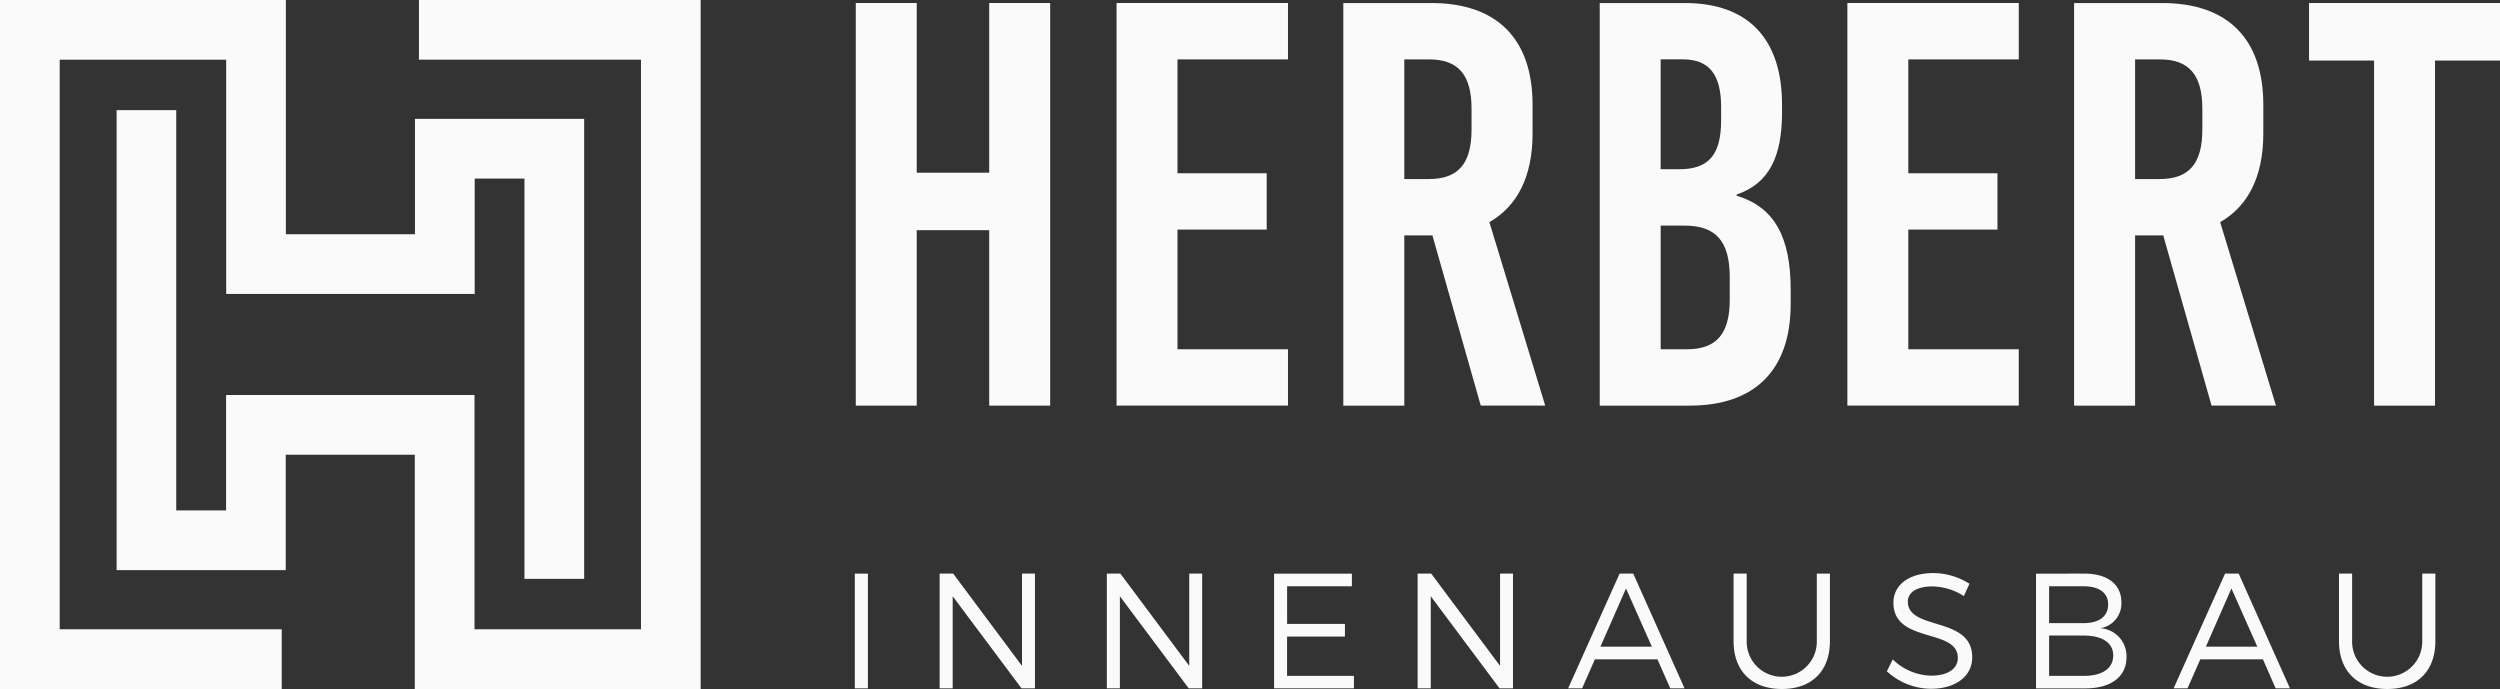 <svg xmlns="http://www.w3.org/2000/svg" width="296.382" height="81.683" viewBox="0 0 296.382 81.683"><rect x="0" y="0" width="296.382" height="81.683" fill="#333333" stroke="none"/><g transform="translate(-87.337 -338.805)"><g transform="translate(188.792 339.164)"><path d="M273.336,387.14v-20.8h-8.592v20.8h-7.226V339.41h7.226v20.114h8.592V339.41h7.228v47.73h-7.228Z" transform="translate(-257.518 -339.409)" fill="#fafafa"/><path d="M316.6,346.09v13.5h10.576v6.681H316.6v14.182H329.7v6.684H309.378v-47.73H329.7v6.681Z" transform="translate(-278.461 -339.408)" fill="#fafafa"/><path d="M365.033,366.955H361.7v20.184h-7.228v-47.73H364.9c7.777,0,12.007,4.227,12.007,12.067v3.409c0,5.044-1.776,8.592-5.12,10.5l6.62,21.75h-7.641Zm-3.333-6.681h2.927c3.481,0,5.048-1.845,5.048-5.868v-2.454c0-4.021-1.567-5.863-5.048-5.863H361.7Z" transform="translate(-296.672 -339.408)" fill="#fafafa"/><path d="M415.552,339.409c7.5,0,11.522,4.227,11.522,12.067v.885c0,5.323-1.57,8.456-5.387,9.752v.137c4.505,1.363,6.414,4.908,6.414,11.18v1.642c0,7.838-4.23,12.067-12,12.067H405.46v-47.73h10.092Zm-2.866,19.7h2.251c3.484,0,4.914-1.772,4.914-5.8v-1.567c0-3.887-1.43-5.659-4.569-5.659h-2.6v13.022Zm0,21.345h3.139c3.475,0,5.048-1.839,5.048-5.863V371.93c0-4.227-1.573-6.136-5.387-6.136h-2.8v14.661Z" transform="translate(-317.263 -339.408)" fill="#fafafa"/><path d="M461.933,346.09v13.5H472.5v6.681h-10.57v14.182h13.095v6.684H454.707v-47.73h20.321v6.681Z" transform="translate(-337.151 -339.408)" fill="#fafafa"/><path d="M510.361,366.955h-3.336v20.184H499.79v-47.73h10.435c7.774,0,12,4.227,12,12.067v3.409c0,5.044-1.773,8.592-5.115,10.5l6.614,21.75H516.09Zm-3.336-6.681h2.927c3.478,0,5.045-1.845,5.045-5.868v-2.454c0-4.021-1.567-5.863-5.045-5.863h-2.927v14.185Z" transform="translate(-355.358 -339.408)" fill="#fafafa"/><path d="M561.45,346.226V387.14h-7.223V346.226h-7.711v-6.817h22.639v6.817Z" transform="translate(-374.228 -339.408)" fill="#fafafa"/></g><g transform="translate(87.337 338.804)"><path d="M410.364,119.445v7.076h26.325v67.527H416.951v-27.77H387.5v13.678h-5.909V132.5h-7.069v54.537h20.051V173.357h15.3v27.771h33.89V119.445Z" transform="translate(-360.698 -119.445)" fill="#fafafa"/><path d="M358.415,126.521h19.738v27.773h29.46V140.616h5.9v47.455h7.078V133.539H400.535v13.677H385.227V119.445h-33.89v81.683h33.4v-7.08H358.415Z" transform="translate(-351.337 -119.445)" fill="#fafafa"/></g><g transform="translate(188.678 406.751)"><path d="M257.328,466.479v-13.6h1.552v13.6Z" transform="translate(-257.328 -452.819)" fill="#fafafa"/><path d="M283.9,466.479l-8.16-10.919v10.919h-1.549v-13.6h1.61l8.157,10.939V452.877h1.535v13.6Z" transform="translate(-264.137 -452.819)" fill="#fafafa"/><path d="M317.151,466.479l-8.16-10.919v10.919h-1.549v-13.6h1.61l8.16,10.939V452.877h1.532v13.6Z" transform="translate(-277.566 -452.819)" fill="#fafafa"/><path d="M342.244,454.377v4.467H349.1v1.491h-6.861V465h7.928v1.48H340.7v-13.6h9.225v1.5Z" transform="translate(-290.995 -452.819)" fill="#fafafa"/><path d="M378.96,466.479l-8.154-10.919v10.919h-1.558v-13.6h1.613l8.16,10.939V452.877h1.532v13.6Z" transform="translate(-302.526 -452.819)" fill="#fafafa"/><path d="M402.349,463.039l-1.514,3.44h-1.656l6.1-13.6H406.9l6.077,13.6h-1.691l-1.517-3.44Zm3.69-8.4-3.031,6.9h6.1Z" transform="translate(-314.613 -452.819)" fill="#fafafa"/><path d="M443.5,460.883c0,3.533-2.132,5.671-5.689,5.671-3.577,0-5.732-2.138-5.732-5.671v-8.006h1.555v8.006a4.156,4.156,0,1,0,8.311,0v-8.006H443.5Z" transform="translate(-327.899 -452.819)" fill="#fafafa"/><path d="M472.352,454.041l-.664,1.462a6.992,6.992,0,0,0-3.745-1.149c-1.75,0-2.895.661-2.895,1.8,0,3.5,7.649,1.671,7.632,6.608,0,2.269-2,3.728-4.911,3.728a7.776,7.776,0,0,1-5.207-2.077l.7-1.4a6.76,6.76,0,0,0,4.531,1.923c1.955,0,3.179-.792,3.179-2.1.023-3.574-7.632-1.665-7.632-6.547,0-2.138,1.883-3.516,4.7-3.516A8.073,8.073,0,0,1,472.352,454.041Z" transform="translate(-340.21 -452.779)" fill="#fafafa"/><path d="M497.953,452.877c2.739,0,4.389,1.264,4.389,3.4a2.959,2.959,0,0,1-2.5,3.071,3.322,3.322,0,0,1,3.107,3.435c0,2.315-1.827,3.7-4.894,3.7h-5.833v-13.6Zm-4.18,5.869h4.1c1.825,0,2.9-.8,2.9-2.216,0-1.381-1.074-2.152-2.9-2.152h-4.1Zm0,6.254h4.1c2.214,0,3.5-.87,3.5-2.428,0-1.477-1.282-2.352-3.5-2.352h-4.1Z" transform="translate(-352.187 -452.819)" fill="#fafafa"/><path d="M522.749,463.039l-1.517,3.44h-1.648l6.1-13.6h1.616l6.08,13.6h-1.7l-1.508-3.44Zm3.69-8.4-3.031,6.9h6.1Z" transform="translate(-363.238 -452.819)" fill="#fafafa"/><path d="M563.9,460.883c0,3.533-2.141,5.671-5.695,5.671-3.571,0-5.729-2.138-5.729-5.671v-8.006h1.555v8.006a4.157,4.157,0,1,0,8.313,0v-8.006H563.9v8.006Z" transform="translate(-376.522 -452.819)" fill="#fafafa"/></g></g></svg>